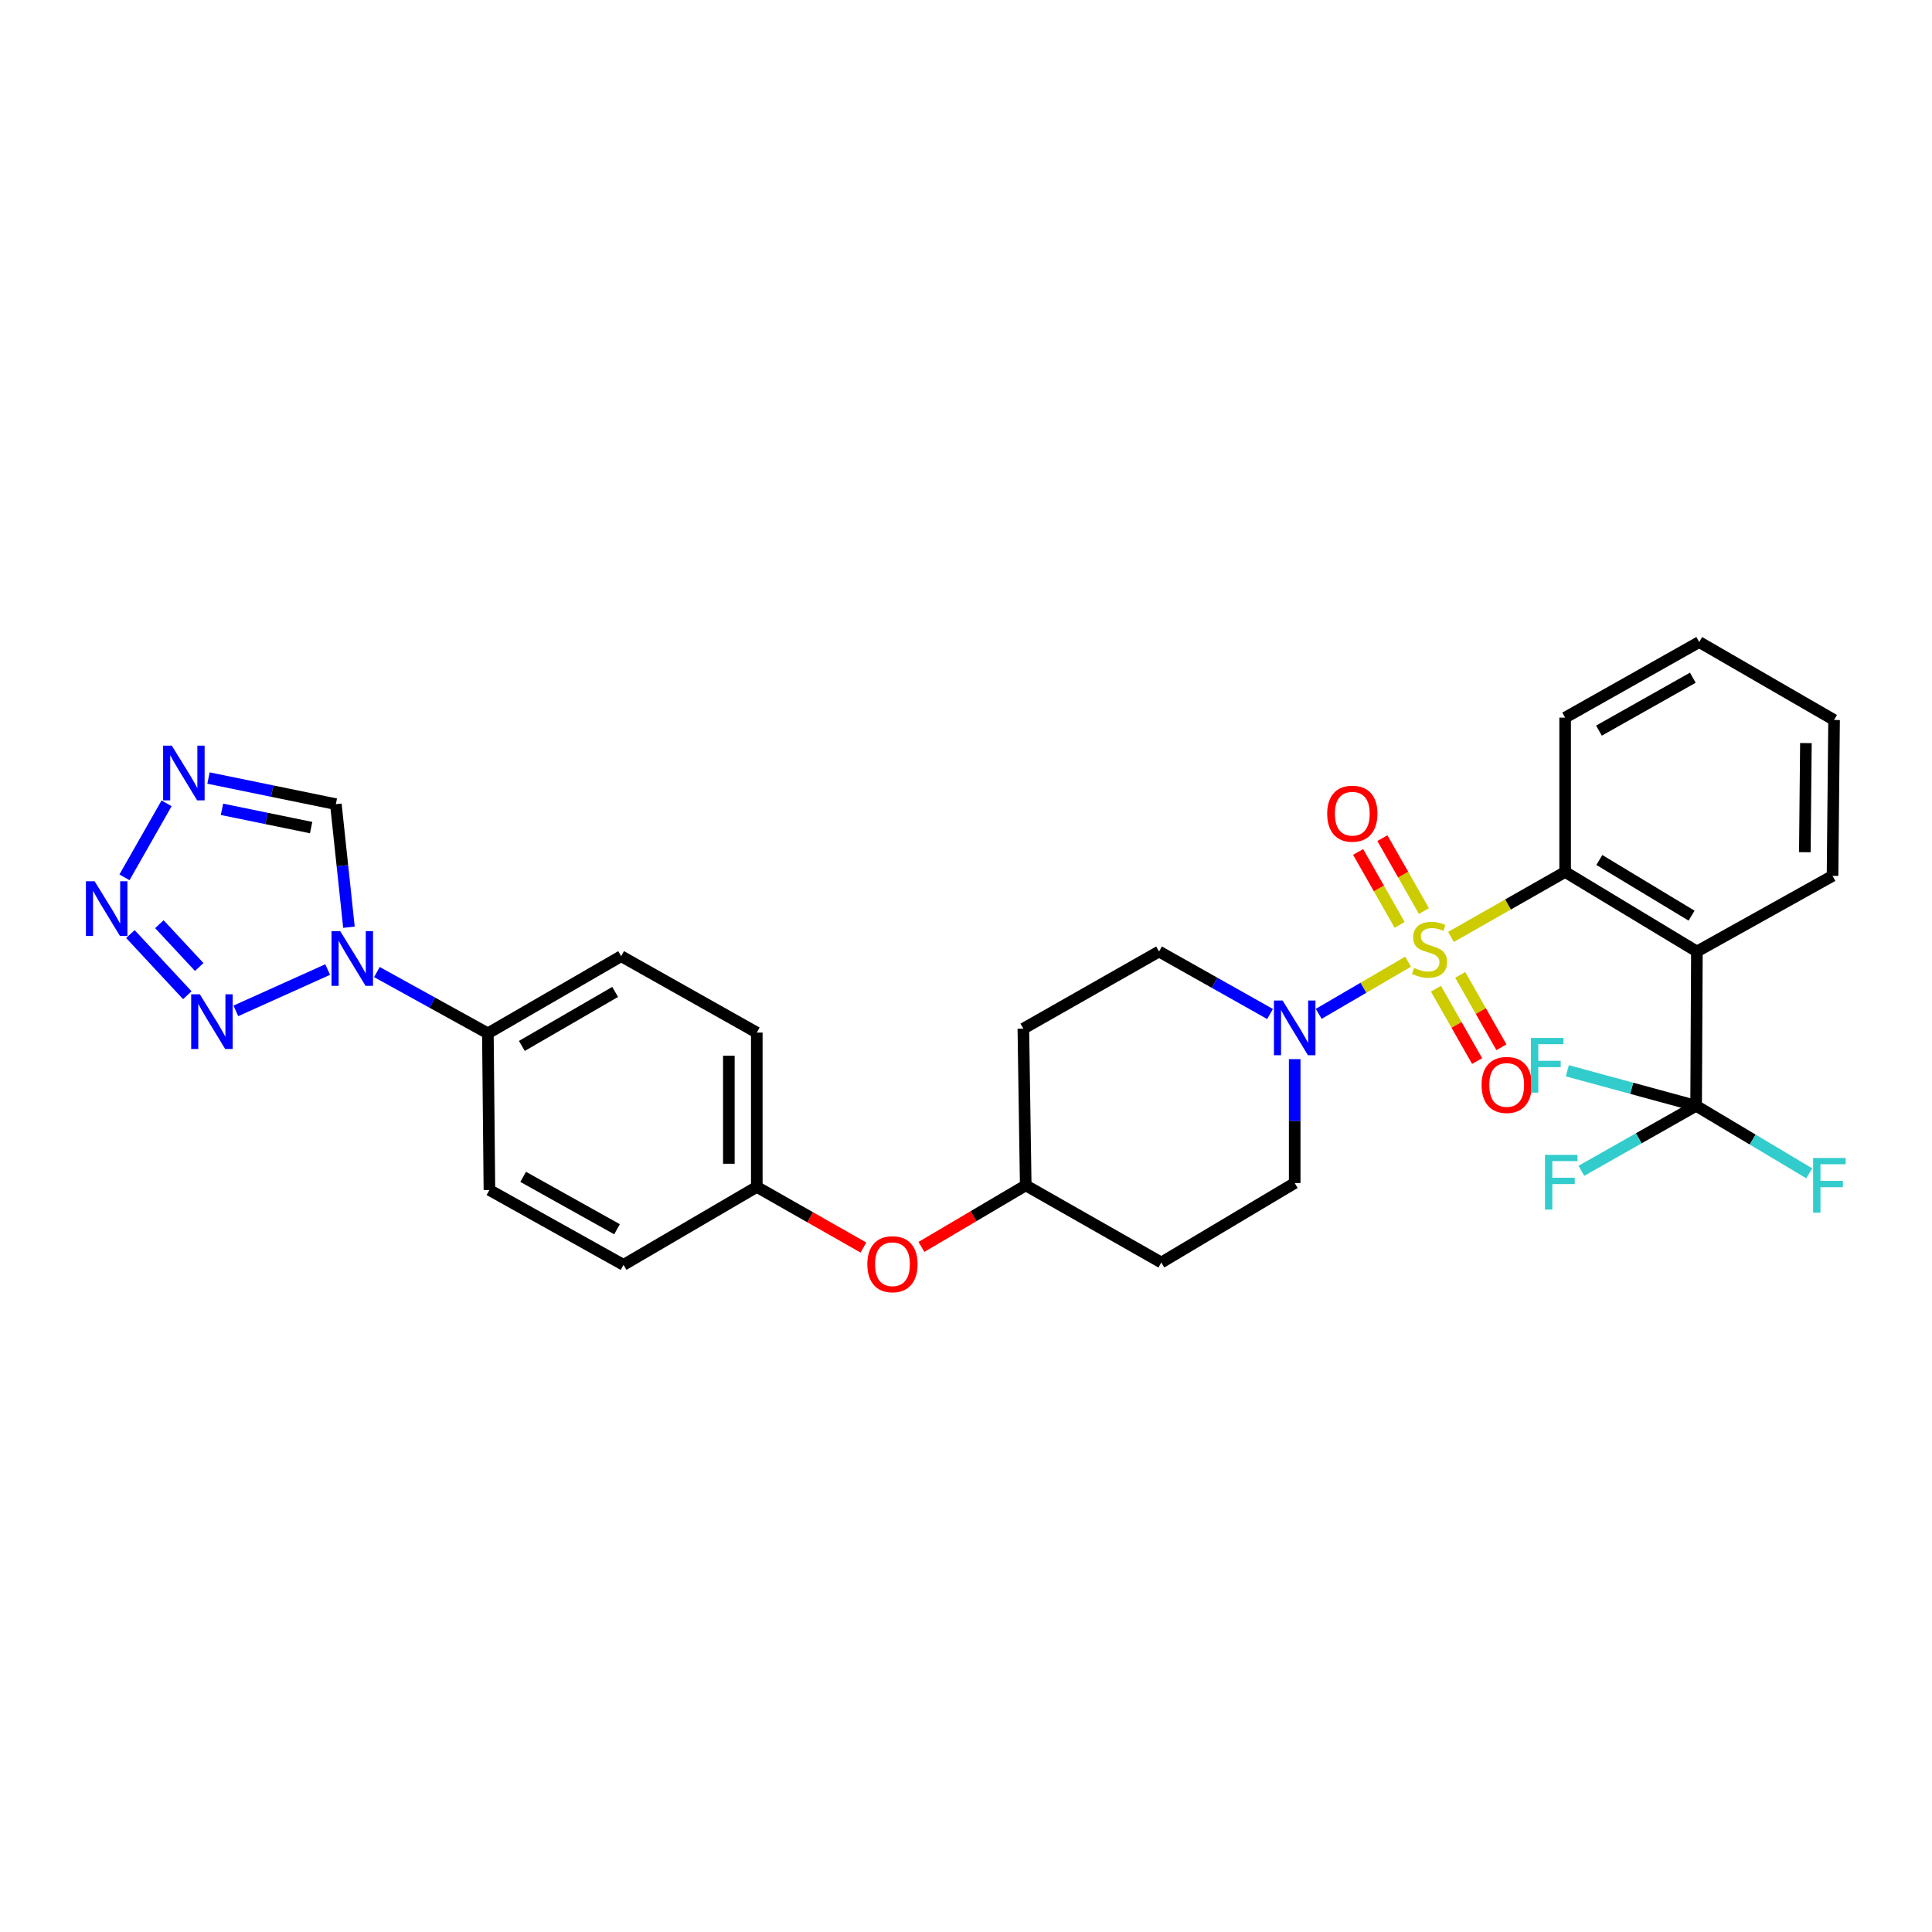 <?xml version='1.0' encoding='iso-8859-1'?>
<svg version='1.1' baseProfile='full'
              xmlns='http://www.w3.org/2000/svg'
                      xmlns:rdkit='http://www.rdkit.org/xml'
                      xmlns:xlink='http://www.w3.org/1999/xlink'
                  xml:space='preserve'
width='1000px' height='1000px' viewBox='0 0 1000 1000'>
<!-- END OF HEADER -->
<rect style='opacity:1.0;fill:#FFFFFF;stroke:none' width='1000' height='1000' x='0' y='0'> </rect>
<path class='bond-0' d='M 751.023,484.959 L 780.567,468.141' style='fill:none;fill-rule:evenodd;stroke:#CCCC00;stroke-width:6px;stroke-linecap:butt;stroke-linejoin:miter;stroke-opacity:1' />
<path class='bond-0' d='M 780.567,468.141 L 810.111,451.324' style='fill:none;fill-rule:evenodd;stroke:#000000;stroke-width:6px;stroke-linecap:butt;stroke-linejoin:miter;stroke-opacity:1' />
<path class='bond-5' d='M 728.823,497.759 L 705.697,511.264' style='fill:none;fill-rule:evenodd;stroke:#CCCC00;stroke-width:6px;stroke-linecap:butt;stroke-linejoin:miter;stroke-opacity:1' />
<path class='bond-5' d='M 705.697,511.264 L 682.57,524.769' style='fill:none;fill-rule:evenodd;stroke:#0000FF;stroke-width:6px;stroke-linecap:butt;stroke-linejoin:miter;stroke-opacity:1' />
<path class='bond-9' d='M 743.254,511.751 L 753.906,530.476' style='fill:none;fill-rule:evenodd;stroke:#CCCC00;stroke-width:6px;stroke-linecap:butt;stroke-linejoin:miter;stroke-opacity:1' />
<path class='bond-9' d='M 753.906,530.476 L 764.559,549.201' style='fill:none;fill-rule:evenodd;stroke:#FF0000;stroke-width:6px;stroke-linecap:butt;stroke-linejoin:miter;stroke-opacity:1' />
<path class='bond-9' d='M 755.821,504.601 L 766.473,523.327' style='fill:none;fill-rule:evenodd;stroke:#CCCC00;stroke-width:6px;stroke-linecap:butt;stroke-linejoin:miter;stroke-opacity:1' />
<path class='bond-9' d='M 766.473,523.327 L 777.126,542.052' style='fill:none;fill-rule:evenodd;stroke:#FF0000;stroke-width:6px;stroke-linecap:butt;stroke-linejoin:miter;stroke-opacity:1' />
<path class='bond-10' d='M 737.016,471.56 L 726.272,452.69' style='fill:none;fill-rule:evenodd;stroke:#CCCC00;stroke-width:6px;stroke-linecap:butt;stroke-linejoin:miter;stroke-opacity:1' />
<path class='bond-10' d='M 726.272,452.69 L 715.527,433.82' style='fill:none;fill-rule:evenodd;stroke:#FF0000;stroke-width:6px;stroke-linecap:butt;stroke-linejoin:miter;stroke-opacity:1' />
<path class='bond-10' d='M 724.452,478.715 L 713.707,459.844' style='fill:none;fill-rule:evenodd;stroke:#CCCC00;stroke-width:6px;stroke-linecap:butt;stroke-linejoin:miter;stroke-opacity:1' />
<path class='bond-10' d='M 713.707,459.844 L 702.963,440.974' style='fill:none;fill-rule:evenodd;stroke:#FF0000;stroke-width:6px;stroke-linecap:butt;stroke-linejoin:miter;stroke-opacity:1' />
<path class='bond-1' d='M 810.111,451.324 L 878.313,492.498' style='fill:none;fill-rule:evenodd;stroke:#000000;stroke-width:6px;stroke-linecap:butt;stroke-linejoin:miter;stroke-opacity:1' />
<path class='bond-1' d='M 827.813,445.123 L 875.555,473.944' style='fill:none;fill-rule:evenodd;stroke:#000000;stroke-width:6px;stroke-linecap:butt;stroke-linejoin:miter;stroke-opacity:1' />
<path class='bond-27' d='M 810.111,451.324 L 810.111,371.442' style='fill:none;fill-rule:evenodd;stroke:#000000;stroke-width:6px;stroke-linecap:butt;stroke-linejoin:miter;stroke-opacity:1' />
<path class='bond-6' d='M 878.313,492.498 L 877.904,572.363' style='fill:none;fill-rule:evenodd;stroke:#000000;stroke-width:6px;stroke-linecap:butt;stroke-linejoin:miter;stroke-opacity:1' />
<path class='bond-24' d='M 878.313,492.498 L 948.516,453.348' style='fill:none;fill-rule:evenodd;stroke:#000000;stroke-width:6px;stroke-linecap:butt;stroke-linejoin:miter;stroke-opacity:1' />
<path class='bond-2' d='M 195.079,503.134 L 223.8,518.993' style='fill:none;fill-rule:evenodd;stroke:#0000FF;stroke-width:6px;stroke-linecap:butt;stroke-linejoin:miter;stroke-opacity:1' />
<path class='bond-2' d='M 223.8,518.993 L 252.522,534.852' style='fill:none;fill-rule:evenodd;stroke:#000000;stroke-width:6px;stroke-linecap:butt;stroke-linejoin:miter;stroke-opacity:1' />
<path class='bond-3' d='M 169.603,501.829 L 122.073,523.229' style='fill:none;fill-rule:evenodd;stroke:#0000FF;stroke-width:6px;stroke-linecap:butt;stroke-linejoin:miter;stroke-opacity:1' />
<path class='bond-8' d='M 180.615,479.928 L 177.226,448.08' style='fill:none;fill-rule:evenodd;stroke:#0000FF;stroke-width:6px;stroke-linecap:butt;stroke-linejoin:miter;stroke-opacity:1' />
<path class='bond-8' d='M 177.226,448.08 L 173.837,416.231' style='fill:none;fill-rule:evenodd;stroke:#000000;stroke-width:6px;stroke-linecap:butt;stroke-linejoin:miter;stroke-opacity:1' />
<path class='bond-4' d='M 96.952,515.118 L 67.487,483.464' style='fill:none;fill-rule:evenodd;stroke:#0000FF;stroke-width:6px;stroke-linecap:butt;stroke-linejoin:miter;stroke-opacity:1' />
<path class='bond-4' d='M 103.115,500.519 L 82.489,478.361' style='fill:none;fill-rule:evenodd;stroke:#0000FF;stroke-width:6px;stroke-linecap:butt;stroke-linejoin:miter;stroke-opacity:1' />
<path class='bond-33' d='M 64.425,454.101 L 86.223,415.807' style='fill:none;fill-rule:evenodd;stroke:#0000FF;stroke-width:6px;stroke-linecap:butt;stroke-linejoin:miter;stroke-opacity:1' />
<path class='bond-12' d='M 670.131,548.2 L 670.131,580.266' style='fill:none;fill-rule:evenodd;stroke:#0000FF;stroke-width:6px;stroke-linecap:butt;stroke-linejoin:miter;stroke-opacity:1' />
<path class='bond-12' d='M 670.131,580.266 L 670.131,612.332' style='fill:none;fill-rule:evenodd;stroke:#000000;stroke-width:6px;stroke-linecap:butt;stroke-linejoin:miter;stroke-opacity:1' />
<path class='bond-13' d='M 657.376,524.852 L 628.644,508.675' style='fill:none;fill-rule:evenodd;stroke:#0000FF;stroke-width:6px;stroke-linecap:butt;stroke-linejoin:miter;stroke-opacity:1' />
<path class='bond-13' d='M 628.644,508.675 L 599.912,492.498' style='fill:none;fill-rule:evenodd;stroke:#000000;stroke-width:6px;stroke-linecap:butt;stroke-linejoin:miter;stroke-opacity:1' />
<path class='bond-14' d='M 877.904,572.363 L 848.212,589.186' style='fill:none;fill-rule:evenodd;stroke:#000000;stroke-width:6px;stroke-linecap:butt;stroke-linejoin:miter;stroke-opacity:1' />
<path class='bond-14' d='M 848.212,589.186 L 818.52,606.008' style='fill:none;fill-rule:evenodd;stroke:#33CCCC;stroke-width:6px;stroke-linecap:butt;stroke-linejoin:miter;stroke-opacity:1' />
<path class='bond-15' d='M 877.904,572.363 L 907.184,589.838' style='fill:none;fill-rule:evenodd;stroke:#000000;stroke-width:6px;stroke-linecap:butt;stroke-linejoin:miter;stroke-opacity:1' />
<path class='bond-15' d='M 907.184,589.838 L 936.465,607.313' style='fill:none;fill-rule:evenodd;stroke:#33CCCC;stroke-width:6px;stroke-linecap:butt;stroke-linejoin:miter;stroke-opacity:1' />
<path class='bond-16' d='M 877.904,572.363 L 844.577,563.294' style='fill:none;fill-rule:evenodd;stroke:#000000;stroke-width:6px;stroke-linecap:butt;stroke-linejoin:miter;stroke-opacity:1' />
<path class='bond-16' d='M 844.577,563.294 L 811.25,554.226' style='fill:none;fill-rule:evenodd;stroke:#33CCCC;stroke-width:6px;stroke-linecap:butt;stroke-linejoin:miter;stroke-opacity:1' />
<path class='bond-7' d='M 107.916,402.709 L 140.876,409.47' style='fill:none;fill-rule:evenodd;stroke:#0000FF;stroke-width:6px;stroke-linecap:butt;stroke-linejoin:miter;stroke-opacity:1' />
<path class='bond-7' d='M 140.876,409.47 L 173.837,416.231' style='fill:none;fill-rule:evenodd;stroke:#000000;stroke-width:6px;stroke-linecap:butt;stroke-linejoin:miter;stroke-opacity:1' />
<path class='bond-7' d='M 114.899,418.9 L 137.971,423.633' style='fill:none;fill-rule:evenodd;stroke:#0000FF;stroke-width:6px;stroke-linecap:butt;stroke-linejoin:miter;stroke-opacity:1' />
<path class='bond-7' d='M 137.971,423.633 L 161.043,428.366' style='fill:none;fill-rule:evenodd;stroke:#000000;stroke-width:6px;stroke-linecap:butt;stroke-linejoin:miter;stroke-opacity:1' />
<path class='bond-11' d='M 252.522,534.852 L 321.503,494.916' style='fill:none;fill-rule:evenodd;stroke:#000000;stroke-width:6px;stroke-linecap:butt;stroke-linejoin:miter;stroke-opacity:1' />
<path class='bond-11' d='M 270.113,541.374 L 318.4,513.419' style='fill:none;fill-rule:evenodd;stroke:#000000;stroke-width:6px;stroke-linecap:butt;stroke-linejoin:miter;stroke-opacity:1' />
<path class='bond-32' d='M 252.522,534.852 L 253.325,615.947' style='fill:none;fill-rule:evenodd;stroke:#000000;stroke-width:6px;stroke-linecap:butt;stroke-linejoin:miter;stroke-opacity:1' />
<path class='bond-18' d='M 670.131,612.332 L 601.101,653.474' style='fill:none;fill-rule:evenodd;stroke:#000000;stroke-width:6px;stroke-linecap:butt;stroke-linejoin:miter;stroke-opacity:1' />
<path class='bond-17' d='M 599.912,492.498 L 529.685,532.427' style='fill:none;fill-rule:evenodd;stroke:#000000;stroke-width:6px;stroke-linecap:butt;stroke-linejoin:miter;stroke-opacity:1' />
<path class='bond-22' d='M 529.685,532.427 L 530.914,613.537' style='fill:none;fill-rule:evenodd;stroke:#000000;stroke-width:6px;stroke-linecap:butt;stroke-linejoin:miter;stroke-opacity:1' />
<path class='bond-30' d='M 601.101,653.474 L 530.914,613.537' style='fill:none;fill-rule:evenodd;stroke:#000000;stroke-width:6px;stroke-linecap:butt;stroke-linejoin:miter;stroke-opacity:1' />
<path class='bond-19' d='M 476.935,645.41 L 503.925,629.474' style='fill:none;fill-rule:evenodd;stroke:#FF0000;stroke-width:6px;stroke-linecap:butt;stroke-linejoin:miter;stroke-opacity:1' />
<path class='bond-19' d='M 503.925,629.474 L 530.914,613.537' style='fill:none;fill-rule:evenodd;stroke:#000000;stroke-width:6px;stroke-linecap:butt;stroke-linejoin:miter;stroke-opacity:1' />
<path class='bond-23' d='M 446.913,645.729 L 419.314,630.034' style='fill:none;fill-rule:evenodd;stroke:#FF0000;stroke-width:6px;stroke-linecap:butt;stroke-linejoin:miter;stroke-opacity:1' />
<path class='bond-23' d='M 419.314,630.034 L 391.714,614.34' style='fill:none;fill-rule:evenodd;stroke:#000000;stroke-width:6px;stroke-linecap:butt;stroke-linejoin:miter;stroke-opacity:1' />
<path class='bond-20' d='M 321.503,494.916 L 391.714,534.459' style='fill:none;fill-rule:evenodd;stroke:#000000;stroke-width:6px;stroke-linecap:butt;stroke-linejoin:miter;stroke-opacity:1' />
<path class='bond-21' d='M 253.325,615.947 L 322.732,654.687' style='fill:none;fill-rule:evenodd;stroke:#000000;stroke-width:6px;stroke-linecap:butt;stroke-linejoin:miter;stroke-opacity:1' />
<path class='bond-21' d='M 270.782,609.133 L 319.368,636.251' style='fill:none;fill-rule:evenodd;stroke:#000000;stroke-width:6px;stroke-linecap:butt;stroke-linejoin:miter;stroke-opacity:1' />
<path class='bond-25' d='M 391.714,614.34 L 322.732,654.687' style='fill:none;fill-rule:evenodd;stroke:#000000;stroke-width:6px;stroke-linecap:butt;stroke-linejoin:miter;stroke-opacity:1' />
<path class='bond-26' d='M 391.714,614.34 L 391.714,534.459' style='fill:none;fill-rule:evenodd;stroke:#000000;stroke-width:6px;stroke-linecap:butt;stroke-linejoin:miter;stroke-opacity:1' />
<path class='bond-26' d='M 377.256,602.358 L 377.256,546.441' style='fill:none;fill-rule:evenodd;stroke:#000000;stroke-width:6px;stroke-linecap:butt;stroke-linejoin:miter;stroke-opacity:1' />
<path class='bond-31' d='M 948.516,453.348 L 949.311,372.663' style='fill:none;fill-rule:evenodd;stroke:#000000;stroke-width:6px;stroke-linecap:butt;stroke-linejoin:miter;stroke-opacity:1' />
<path class='bond-31' d='M 934.178,441.103 L 934.734,384.624' style='fill:none;fill-rule:evenodd;stroke:#000000;stroke-width:6px;stroke-linecap:butt;stroke-linejoin:miter;stroke-opacity:1' />
<path class='bond-29' d='M 810.111,371.442 L 879.51,332.317' style='fill:none;fill-rule:evenodd;stroke:#000000;stroke-width:6px;stroke-linecap:butt;stroke-linejoin:miter;stroke-opacity:1' />
<path class='bond-29' d='M 827.621,378.168 L 876.201,350.78' style='fill:none;fill-rule:evenodd;stroke:#000000;stroke-width:6px;stroke-linecap:butt;stroke-linejoin:miter;stroke-opacity:1' />
<path class='bond-28' d='M 949.311,372.663 L 879.51,332.317' style='fill:none;fill-rule:evenodd;stroke:#000000;stroke-width:6px;stroke-linecap:butt;stroke-linejoin:miter;stroke-opacity:1' />
<path  class='atom-0' d='M 731.924 500.997
Q 732.244 501.117, 733.564 501.677
Q 734.884 502.237, 736.324 502.597
Q 737.804 502.917, 739.244 502.917
Q 741.924 502.917, 743.484 501.637
Q 745.044 500.317, 745.044 498.037
Q 745.044 496.477, 744.244 495.517
Q 743.484 494.557, 742.284 494.037
Q 741.084 493.517, 739.084 492.917
Q 736.564 492.157, 735.044 491.437
Q 733.564 490.717, 732.484 489.197
Q 731.444 487.677, 731.444 485.117
Q 731.444 481.557, 733.844 479.357
Q 736.284 477.157, 741.084 477.157
Q 744.364 477.157, 748.084 478.717
L 747.164 481.797
Q 743.764 480.397, 741.204 480.397
Q 738.444 480.397, 736.924 481.557
Q 735.404 482.677, 735.444 484.637
Q 735.444 486.157, 736.204 487.077
Q 737.004 487.997, 738.124 488.517
Q 739.284 489.037, 741.204 489.637
Q 743.764 490.437, 745.284 491.237
Q 746.804 492.037, 747.884 493.677
Q 749.004 495.277, 749.004 498.037
Q 749.004 501.957, 746.364 504.077
Q 743.764 506.157, 739.404 506.157
Q 736.884 506.157, 734.964 505.597
Q 733.084 505.077, 730.844 504.157
L 731.924 500.997
' fill='#CCCC00'/>
<path  class='atom-3' d='M 176.075 481.936
L 185.355 496.936
Q 186.275 498.416, 187.755 501.096
Q 189.235 503.776, 189.315 503.936
L 189.315 481.936
L 193.075 481.936
L 193.075 510.256
L 189.195 510.256
L 179.235 493.856
Q 178.075 491.936, 176.835 489.736
Q 175.635 487.536, 175.275 486.856
L 175.275 510.256
L 171.595 510.256
L 171.595 481.936
L 176.075 481.936
' fill='#0000FF'/>
<path  class='atom-4' d='M 103.43 514.644
L 112.71 529.644
Q 113.63 531.124, 115.11 533.804
Q 116.59 536.484, 116.67 536.644
L 116.67 514.644
L 120.43 514.644
L 120.43 542.964
L 116.55 542.964
L 106.59 526.564
Q 105.43 524.644, 104.19 522.444
Q 102.99 520.244, 102.63 519.564
L 102.63 542.964
L 98.951 542.964
L 98.951 514.644
L 103.43 514.644
' fill='#0000FF'/>
<path  class='atom-5' d='M 48.955 456.12
L 58.235 471.12
Q 59.155 472.6, 60.635 475.28
Q 62.115 477.96, 62.195 478.12
L 62.195 456.12
L 65.955 456.12
L 65.955 484.44
L 62.075 484.44
L 52.115 468.04
Q 50.955 466.12, 49.715 463.92
Q 48.515 461.72, 48.155 461.04
L 48.155 484.44
L 44.475 484.44
L 44.475 456.12
L 48.955 456.12
' fill='#0000FF'/>
<path  class='atom-6' d='M 663.871 517.873
L 673.151 532.873
Q 674.071 534.353, 675.551 537.033
Q 677.031 539.713, 677.111 539.873
L 677.111 517.873
L 680.871 517.873
L 680.871 546.193
L 676.991 546.193
L 667.031 529.793
Q 665.871 527.873, 664.631 525.673
Q 663.431 523.473, 663.071 522.793
L 663.071 546.193
L 659.391 546.193
L 659.391 517.873
L 663.871 517.873
' fill='#0000FF'/>
<path  class='atom-8' d='M 88.908 385.934
L 98.188 400.934
Q 99.108 402.414, 100.588 405.094
Q 102.068 407.774, 102.148 407.934
L 102.148 385.934
L 105.908 385.934
L 105.908 414.254
L 102.028 414.254
L 92.068 397.854
Q 90.908 395.934, 89.668 393.734
Q 88.468 391.534, 88.108 390.854
L 88.108 414.254
L 84.428 414.254
L 84.428 385.934
L 88.908 385.934
' fill='#0000FF'/>
<path  class='atom-10' d='M 766.861 561.56
Q 766.861 554.76, 770.221 550.96
Q 773.581 547.16, 779.861 547.16
Q 786.141 547.16, 789.501 550.96
Q 792.861 554.76, 792.861 561.56
Q 792.861 568.44, 789.461 572.36
Q 786.061 576.24, 779.861 576.24
Q 773.621 576.24, 770.221 572.36
Q 766.861 568.48, 766.861 561.56
M 779.861 573.04
Q 784.181 573.04, 786.501 570.16
Q 788.861 567.24, 788.861 561.56
Q 788.861 556, 786.501 553.2
Q 784.181 550.36, 779.861 550.36
Q 775.541 550.36, 773.181 553.16
Q 770.861 555.96, 770.861 561.56
Q 770.861 567.28, 773.181 570.16
Q 775.541 573.04, 779.861 573.04
' fill='#FF0000'/>
<path  class='atom-11' d='M 686.955 421.162
Q 686.955 414.362, 690.315 410.562
Q 693.675 406.762, 699.955 406.762
Q 706.235 406.762, 709.595 410.562
Q 712.955 414.362, 712.955 421.162
Q 712.955 428.042, 709.555 431.962
Q 706.155 435.842, 699.955 435.842
Q 693.715 435.842, 690.315 431.962
Q 686.955 428.082, 686.955 421.162
M 699.955 432.642
Q 704.275 432.642, 706.595 429.762
Q 708.955 426.842, 708.955 421.162
Q 708.955 415.602, 706.595 412.802
Q 704.275 409.962, 699.955 409.962
Q 695.635 409.962, 693.275 412.762
Q 690.955 415.562, 690.955 421.162
Q 690.955 426.882, 693.275 429.762
Q 695.635 432.642, 699.955 432.642
' fill='#FF0000'/>
<path  class='atom-15' d='M 799.674 597.755
L 816.514 597.755
L 816.514 600.995
L 803.474 600.995
L 803.474 609.595
L 815.074 609.595
L 815.074 612.875
L 803.474 612.875
L 803.474 626.075
L 799.674 626.075
L 799.674 597.755
' fill='#33CCCC'/>
<path  class='atom-16' d='M 938.473 599.377
L 955.313 599.377
L 955.313 602.617
L 942.273 602.617
L 942.273 611.217
L 953.873 611.217
L 953.873 614.497
L 942.273 614.497
L 942.273 627.697
L 938.473 627.697
L 938.473 599.377
' fill='#33CCCC'/>
<path  class='atom-17' d='M 792.413 537.231
L 809.253 537.231
L 809.253 540.471
L 796.213 540.471
L 796.213 549.071
L 807.813 549.071
L 807.813 552.351
L 796.213 552.351
L 796.213 565.551
L 792.413 565.551
L 792.413 537.231
' fill='#33CCCC'/>
<path  class='atom-20' d='M 448.933 654.349
Q 448.933 647.549, 452.293 643.749
Q 455.653 639.949, 461.933 639.949
Q 468.213 639.949, 471.573 643.749
Q 474.933 647.549, 474.933 654.349
Q 474.933 661.229, 471.533 665.149
Q 468.133 669.029, 461.933 669.029
Q 455.693 669.029, 452.293 665.149
Q 448.933 661.269, 448.933 654.349
M 461.933 665.829
Q 466.253 665.829, 468.573 662.949
Q 470.933 660.029, 470.933 654.349
Q 470.933 648.789, 468.573 645.989
Q 466.253 643.149, 461.933 643.149
Q 457.613 643.149, 455.253 645.949
Q 452.933 648.749, 452.933 654.349
Q 452.933 660.069, 455.253 662.949
Q 457.613 665.829, 461.933 665.829
' fill='#FF0000'/>
</svg>
